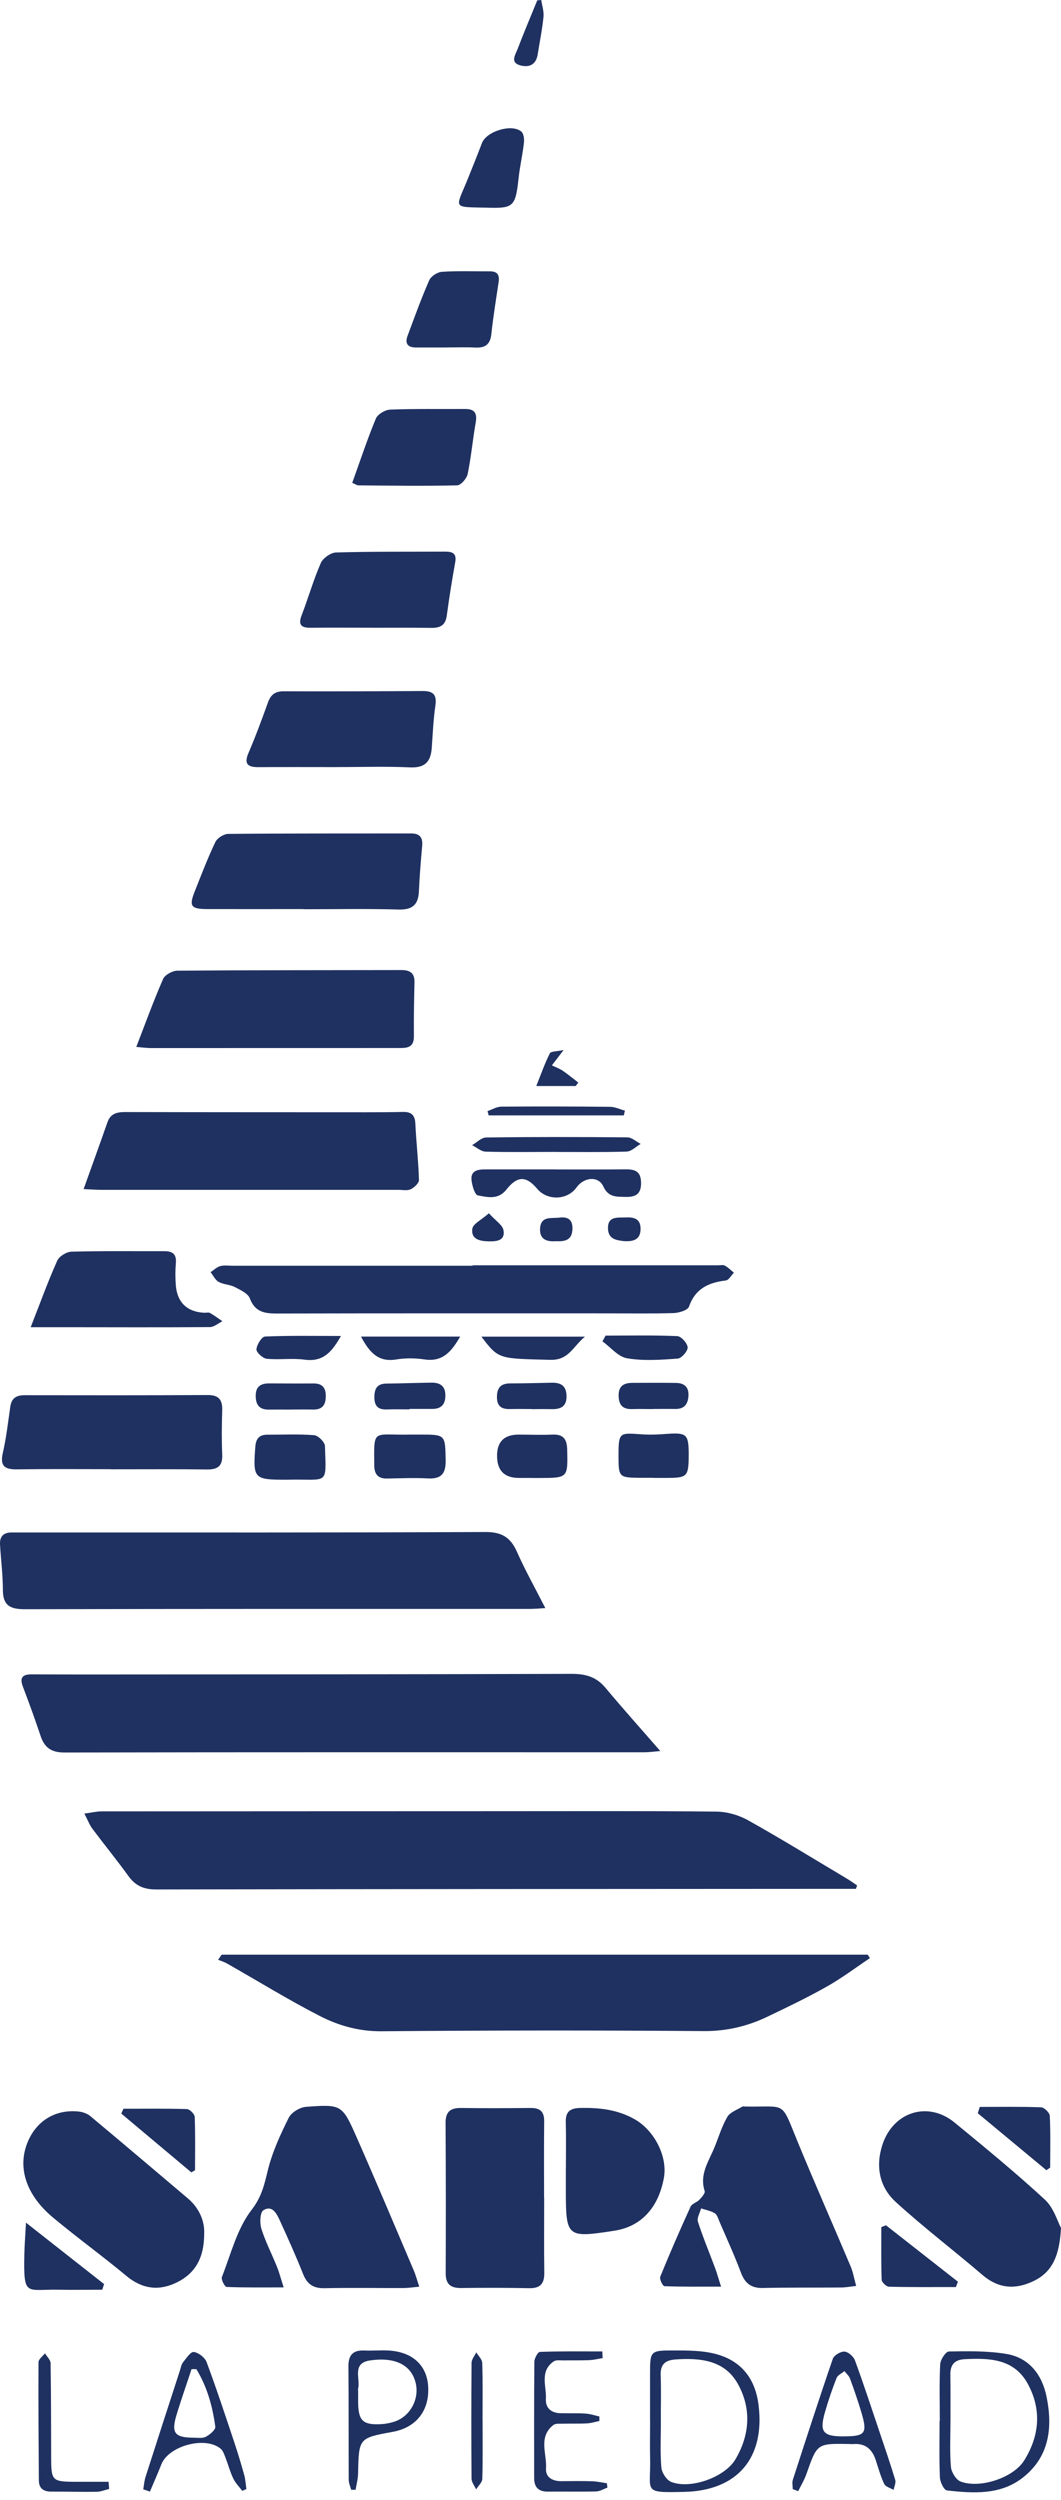 <svg width="124" height="292" viewBox="0 0 124 292" fill="none" xmlns="http://www.w3.org/2000/svg">
<path d="M100.041 220.613C99.503 220.613 98.965 220.613 98.427 220.613C71.703 220.626 44.979 220.639 18.249 220.686C16.841 220.686 15.851 220.28 15.021 219.138C13.666 217.258 12.198 215.465 10.809 213.611C10.464 213.153 10.258 212.588 9.859 211.824C10.71 211.711 11.281 211.565 11.852 211.565C27.416 211.552 42.986 211.552 58.55 211.545C66.94 211.545 75.337 211.505 83.726 211.592C84.975 211.605 86.344 211.997 87.433 212.608C91.332 214.787 95.132 217.132 98.971 219.417C99.383 219.663 99.775 219.948 100.174 220.214C100.127 220.347 100.081 220.48 100.027 220.619L100.041 220.613Z" fill="#1F3161"/>
<path d="M77.18 204.517C76.456 204.577 75.884 204.663 75.313 204.663C52.721 204.663 30.129 204.643 7.544 204.69C5.996 204.69 5.206 204.132 4.741 202.75C4.097 200.81 3.393 198.89 2.668 196.977C2.257 195.901 2.688 195.556 3.705 195.562C6.408 195.576 9.119 195.576 11.822 195.576C30.156 195.562 48.496 195.562 66.83 195.503C68.445 195.503 69.693 195.855 70.756 197.124C72.789 199.561 74.915 201.926 77.173 204.523L77.18 204.517Z" fill="#1F3161"/>
<path d="M101.667 228.706C99.999 229.822 98.385 231.038 96.645 232.021C94.386 233.296 92.048 234.419 89.703 235.541C87.345 236.671 84.907 237.249 82.21 237.229C69.682 237.129 57.147 237.142 44.619 237.249C41.962 237.275 39.557 236.591 37.319 235.435C33.652 233.549 30.131 231.376 26.538 229.337C26.212 229.151 25.84 229.038 25.488 228.899C25.628 228.699 25.767 228.5 25.907 228.301H101.408C101.494 228.434 101.58 228.573 101.667 228.706Z" fill="#1F3161"/>
<path d="M63.722 187.824C63.011 187.863 62.473 187.917 61.935 187.917C42.266 187.917 22.604 187.903 2.935 187.956C1.241 187.956 0.344 187.571 0.337 185.718C0.331 183.951 0.111 182.191 0.005 180.424C-0.055 179.46 0.404 178.982 1.38 178.989C2.543 178.995 3.699 178.989 4.861 178.989C22.152 178.989 39.443 179.015 56.734 178.936C58.64 178.929 59.663 179.56 60.414 181.241C61.37 183.393 62.526 185.459 63.735 187.824H63.722Z" fill="#1F3161"/>
<path d="M9.773 138.878C10.783 136.048 11.687 133.571 12.557 131.08C12.915 130.05 13.679 129.884 14.649 129.884C24.029 129.911 33.401 129.904 42.781 129.911C44.216 129.911 45.651 129.904 47.086 129.871C48.016 129.851 48.494 130.19 48.54 131.206C48.647 133.405 48.899 135.603 48.965 137.802C48.979 138.174 48.421 138.705 48.002 138.905C47.597 139.097 47.026 138.971 46.534 138.971C34.949 138.971 23.364 138.971 11.78 138.971C11.195 138.971 10.61 138.918 9.773 138.885V138.878Z" fill="#1F3161"/>
<path d="M55.234 147.785C64.793 147.785 74.345 147.785 83.904 147.785C84.183 147.785 84.509 147.706 84.721 147.825C85.106 148.038 85.425 148.363 85.771 148.649C85.459 148.968 85.173 149.519 84.827 149.559C82.815 149.798 81.26 150.502 80.523 152.615C80.377 153.033 79.354 153.345 78.723 153.365C76.132 153.445 73.528 153.398 70.938 153.398C58.064 153.398 45.19 153.385 32.324 153.418C30.875 153.418 29.793 153.219 29.195 151.645C28.969 151.06 28.092 150.662 27.434 150.323C26.857 150.024 26.119 150.037 25.555 149.725C25.156 149.506 24.924 148.981 24.611 148.589C24.983 148.343 25.335 147.991 25.741 147.878C26.206 147.752 26.73 147.838 27.222 147.838C36.555 147.838 45.895 147.838 55.227 147.838C55.227 147.825 55.227 147.805 55.227 147.792L55.234 147.785Z" fill="#1F3161"/>
<path d="M48.982 267.085C48.231 267.151 47.707 267.238 47.182 267.238C44.093 267.251 40.998 267.191 37.909 267.258C36.6 267.284 35.883 266.773 35.411 265.577C34.574 263.471 33.644 261.406 32.701 259.346C32.336 258.549 31.817 257.513 30.788 258.151C30.396 258.39 30.336 259.632 30.542 260.29C31.014 261.811 31.764 263.246 32.362 264.734C32.641 265.424 32.827 266.155 33.153 267.165C30.741 267.165 28.609 267.198 26.483 267.112C26.271 267.105 25.819 266.241 25.932 265.956C26.982 263.285 27.699 260.323 29.393 258.124C30.582 256.59 30.887 255.181 31.299 253.494C31.817 251.368 32.761 249.322 33.744 247.35C34.056 246.725 35.046 246.127 35.763 246.074C39.935 245.769 39.988 245.802 41.695 249.661C43.967 254.816 46.152 260.004 48.358 265.185C48.59 265.723 48.736 266.295 48.995 267.065L48.982 267.085Z" fill="#1F3161"/>
<path d="M100.053 266.995C99.329 267.075 98.81 267.175 98.286 267.175C95.25 267.201 92.221 267.161 89.185 267.234C87.81 267.268 87.073 266.71 86.594 265.441C85.837 263.428 84.941 261.469 84.09 259.496C83.937 259.144 83.818 258.679 83.539 258.506C83.067 258.214 82.483 258.121 81.938 257.941C81.799 258.459 81.427 259.057 81.566 259.489C82.157 261.322 82.908 263.109 83.579 264.916C83.798 265.514 83.971 266.132 84.27 267.075C81.878 267.075 79.766 267.102 77.647 267.022C77.461 267.015 77.049 266.192 77.162 265.919C78.284 263.162 79.474 260.439 80.709 257.729C80.868 257.383 81.427 257.244 81.725 256.938C82.004 256.646 82.436 256.168 82.356 255.915C81.712 253.929 82.868 252.388 83.532 250.734C84.004 249.558 84.376 248.316 85.013 247.233C85.339 246.689 86.149 246.423 86.747 246.051C86.827 245.998 86.966 246.038 87.073 246.038C92.008 246.131 91.204 245.254 93.217 250.143C95.23 255.038 97.376 259.881 99.435 264.757C99.701 265.394 99.814 266.098 100.059 266.989L100.053 266.995Z" fill="#1F3161"/>
<path d="M15.924 122.287C17.02 119.451 17.956 116.867 19.059 114.349C19.272 113.858 20.155 113.379 20.727 113.373C29.455 113.306 38.177 113.319 46.905 113.3C47.915 113.3 48.466 113.645 48.44 114.734C48.393 116.833 48.353 118.933 48.373 121.038C48.387 122.48 47.417 122.407 46.447 122.407C36.835 122.407 27.23 122.413 17.618 122.413C17.139 122.413 16.661 122.34 15.924 122.28V122.287Z" fill="#1F3161"/>
<path d="M23.863 260.919C23.863 263.656 22.86 265.469 20.755 266.539C18.642 267.608 16.663 267.396 14.77 265.822C11.973 263.497 9.024 261.358 6.227 259.033C3.125 256.455 2.069 253.347 3.131 250.45C4.115 247.787 6.4 246.325 9.203 246.624C9.668 246.677 10.193 246.857 10.545 247.149C14.351 250.324 18.131 253.539 21.924 256.741C23.338 257.937 23.93 259.464 23.863 260.919Z" fill="#1F3161"/>
<path d="M124.001 260.206C123.828 263.361 123.057 265.341 120.792 266.424C118.653 267.453 116.687 267.314 114.807 265.7C111.459 262.83 107.939 260.16 104.69 257.19C102.777 255.437 102.299 253.032 103.136 250.481C104.398 246.655 108.45 245.366 111.546 247.897C115.126 250.833 118.713 253.776 122.114 256.911C123.157 257.874 123.602 259.482 123.994 260.206H124.001Z" fill="#1F3161"/>
<path d="M63.599 256.688C63.599 259.617 63.573 262.54 63.613 265.47C63.626 266.719 63.148 267.283 61.852 267.257C59.209 267.203 56.558 267.203 53.908 267.237C52.679 267.25 52.081 266.805 52.088 265.503C52.114 259.651 52.108 253.798 52.074 247.946C52.068 246.644 52.645 246.193 53.881 246.206C56.585 246.246 59.288 246.232 61.992 246.206C63.094 246.193 63.613 246.611 63.599 247.76C63.566 250.736 63.586 253.719 63.586 256.695C63.586 256.695 63.586 256.695 63.593 256.695L63.599 256.688Z" fill="#1F3161"/>
<path d="M35.469 106.179C31.716 106.179 27.957 106.192 24.203 106.179C22.317 106.172 22.078 105.833 22.742 104.159C23.513 102.213 24.263 100.247 25.167 98.353C25.386 97.888 26.15 97.403 26.668 97.397C33.796 97.331 40.916 97.357 48.044 97.344C49.054 97.344 49.426 97.809 49.34 98.785C49.187 100.546 49.034 102.312 48.961 104.079C48.894 105.654 48.224 106.278 46.576 106.232C42.876 106.125 39.176 106.198 35.476 106.198C35.476 106.198 35.476 106.185 35.476 106.179H35.469Z" fill="#1F3161"/>
<path d="M12.951 171.599C9.304 171.599 5.664 171.565 2.017 171.619C0.602 171.639 -0.036 171.286 0.33 169.699C0.735 167.932 0.941 166.112 1.2 164.312C1.346 163.282 1.924 162.95 2.907 162.957C10.028 162.97 17.149 162.976 24.27 162.937C25.605 162.93 26.01 163.528 25.971 164.75C25.917 166.464 25.898 168.178 25.971 169.891C26.024 171.193 25.492 171.645 24.217 171.632C20.464 171.585 16.711 171.612 12.957 171.612L12.951 171.599Z" fill="#1F3161"/>
<path d="M39.162 89.597C36.179 89.597 33.197 89.583 30.214 89.603C28.946 89.61 28.481 89.231 29.052 87.916C29.882 85.99 30.606 84.017 31.317 82.044C31.642 81.147 32.147 80.735 33.144 80.742C38.558 80.762 43.971 80.742 49.385 80.709C50.607 80.702 51.072 81.114 50.886 82.396C50.647 84.037 50.581 85.697 50.461 87.351C50.348 88.926 49.704 89.703 47.95 89.63C45.028 89.497 42.098 89.597 39.169 89.597H39.162Z" fill="#1F3161"/>
<path d="M3.588 155.009C4.717 152.126 5.614 149.648 6.683 147.257C6.909 146.745 7.76 146.214 8.331 146.194C11.964 146.094 15.604 146.147 19.238 146.134C20.208 146.134 20.646 146.526 20.553 147.542C20.48 148.366 20.487 149.196 20.54 150.02C20.68 152.106 21.842 153.235 23.895 153.328C24.114 153.335 24.38 153.255 24.546 153.355C25.05 153.64 25.515 153.992 25.994 154.318C25.509 154.557 25.024 154.995 24.532 155.002C18.8 155.042 13.074 155.022 7.341 155.015C6.252 155.015 5.169 155.015 3.588 155.015V155.009Z" fill="#1F3161"/>
<path d="M43.281 73.316C40.963 73.316 38.645 73.296 36.327 73.323C35.204 73.336 34.812 72.991 35.264 71.828C36.041 69.822 36.626 67.736 37.489 65.77C37.741 65.186 38.651 64.548 39.276 64.528C43.527 64.408 47.779 64.448 52.03 64.428C52.907 64.428 53.392 64.641 53.199 65.684C52.827 67.75 52.495 69.822 52.216 71.901C52.063 73.031 51.452 73.349 50.409 73.336C48.038 73.303 45.66 73.323 43.288 73.323L43.281 73.316Z" fill="#1F3161"/>
<path d="M66.136 253.319C66.136 251.499 66.169 249.679 66.123 247.859C66.089 246.643 66.627 246.225 67.81 246.205C70.048 246.158 72.201 246.397 74.187 247.533C76.518 248.868 78.04 251.917 77.588 254.382C76.944 257.896 74.904 260.068 71.795 260.546C66.236 261.403 66.136 261.323 66.129 255.803C66.129 254.98 66.129 254.149 66.129 253.326L66.136 253.319Z" fill="#1F3161"/>
<path d="M41.166 56.397C42.096 53.82 42.92 51.309 43.929 48.884C44.142 48.38 45.019 47.861 45.603 47.841C48.52 47.728 51.436 47.788 54.352 47.768C55.455 47.762 55.787 48.24 55.601 49.323C55.248 51.329 55.069 53.368 54.657 55.361C54.551 55.886 53.867 56.676 53.428 56.69C49.576 56.776 45.723 56.723 41.87 56.69C41.724 56.69 41.578 56.57 41.173 56.397H41.166Z" fill="#1F3161"/>
<path d="M52.253 40.587C51.038 40.587 49.828 40.587 48.613 40.587C47.63 40.587 47.298 40.109 47.636 39.212C48.447 37.04 49.231 34.861 50.161 32.742C50.367 32.264 51.124 31.779 51.655 31.746C53.522 31.626 55.402 31.7 57.275 31.693C58.172 31.693 58.398 32.158 58.271 32.981C57.966 35.001 57.64 37.02 57.421 39.046C57.288 40.255 56.684 40.647 55.554 40.594C54.452 40.541 53.349 40.581 52.246 40.581C52.246 40.581 52.246 40.581 52.246 40.587H52.253Z" fill="#1F3161"/>
<path d="M109.835 282.746C109.835 280.541 109.768 278.329 109.881 276.13C109.908 275.599 110.532 274.656 110.897 274.649C113.143 274.609 115.421 274.569 117.62 274.935C120.29 275.386 121.785 277.359 122.31 279.917C123.047 283.51 122.655 286.931 119.553 289.369C116.929 291.435 113.754 291.223 110.665 290.877C110.326 290.837 109.868 289.901 109.848 289.369C109.755 287.164 109.808 284.958 109.808 282.753H109.821L109.835 282.746ZM111.083 282.68C111.083 284.5 110.984 286.334 111.137 288.14C111.19 288.751 111.741 289.642 112.273 289.841C114.524 290.691 118.424 289.409 119.692 287.383C121.493 284.513 121.758 281.425 120.111 278.415C118.503 275.479 115.614 275.4 112.718 275.552C111.575 275.612 111.044 276.197 111.07 277.366C111.103 279.133 111.077 280.9 111.083 282.667V282.68Z" fill="#1F3161"/>
<path d="M75.971 282.793C75.971 280.972 75.971 279.152 75.971 277.332C75.971 274.569 75.971 274.516 78.801 274.529C80.389 274.529 82.023 274.529 83.544 274.914C86.573 275.672 88.26 277.757 88.652 280.886C89.43 287.09 86.175 290.91 79.957 291.049C75.001 291.162 76.078 291.063 75.978 287.097C75.945 285.662 75.978 284.227 75.978 282.793H75.971ZM77.24 282.739C77.24 284.559 77.141 286.393 77.293 288.2C77.346 288.811 77.911 289.674 78.449 289.887C80.701 290.764 84.687 289.356 85.942 287.256C87.649 284.393 87.835 281.285 86.221 278.415C84.68 275.665 81.844 275.379 78.954 275.579C77.738 275.665 77.167 276.156 77.214 277.439C77.28 279.205 77.227 280.972 77.234 282.739H77.24Z" fill="#1F3161"/>
<path d="M92.647 290.724C92.647 290.359 92.554 289.967 92.66 289.635C94.188 284.919 95.716 280.196 97.33 275.506C97.47 275.094 98.24 274.636 98.692 274.662C99.137 274.689 99.755 275.234 99.921 275.692C100.911 278.382 101.801 281.106 102.717 283.823C103.368 285.756 104.033 287.689 104.624 289.642C104.73 289.98 104.511 290.419 104.438 290.817C104.059 290.591 103.495 290.452 103.335 290.113C102.91 289.223 102.651 288.253 102.339 287.31C101.927 286.068 101.136 285.357 99.761 285.463C99.595 285.477 99.429 285.463 99.263 285.457C95.484 285.384 95.503 285.39 94.261 288.924C94.015 289.635 93.617 290.286 93.285 290.963C93.072 290.884 92.86 290.804 92.647 290.724ZM98.592 284.56C101.143 284.56 101.409 284.221 100.658 281.723C100.26 280.402 99.814 279.093 99.336 277.804C99.217 277.479 98.904 277.226 98.685 276.941C98.373 277.206 97.901 277.412 97.769 277.751C97.264 279.033 96.819 280.342 96.433 281.67C95.743 284.048 96.154 284.567 98.599 284.567L98.592 284.56Z" fill="#1F3161"/>
<path d="M65.011 136.589C67.715 136.589 70.425 136.602 73.128 136.575C74.218 136.569 74.902 136.814 74.922 138.13C74.942 139.511 74.257 139.83 73.069 139.797C72.012 139.77 71.096 139.85 70.504 138.561C69.927 137.319 68.246 137.479 67.376 138.694C66.306 140.189 63.975 140.269 62.779 138.847C61.497 137.326 60.467 137.313 59.179 138.947C58.222 140.162 56.967 139.83 55.844 139.618C55.492 139.551 55.193 138.515 55.113 137.897C54.961 136.715 55.831 136.582 56.727 136.582C59.491 136.582 62.248 136.582 65.011 136.582V136.589Z" fill="#1F3161"/>
<path d="M16.74 290.755C16.827 290.264 16.86 289.759 17.013 289.287C18.341 285.136 19.69 280.984 21.038 276.839C21.138 276.527 21.191 276.161 21.39 275.916C21.769 275.444 22.287 274.654 22.652 274.707C23.204 274.78 23.948 275.358 24.147 275.889C25.303 278.991 26.339 282.14 27.389 285.282C27.807 286.537 28.192 287.806 28.544 289.081C28.691 289.613 28.717 290.171 28.797 290.716C28.637 290.789 28.471 290.855 28.312 290.928C27.953 290.45 27.515 290.018 27.262 289.487C26.884 288.696 26.658 287.833 26.339 287.009C26.199 286.657 26.067 286.252 25.801 286.019C24.021 284.498 19.716 285.654 18.859 287.833C18.441 288.902 17.969 289.952 17.524 291.014L16.747 290.749L16.74 290.755ZM22.938 276.713C22.752 276.713 22.566 276.713 22.387 276.713C21.795 278.513 21.158 280.306 20.613 282.12C20.002 284.173 20.434 284.704 22.593 284.717C23.084 284.717 23.655 284.817 24.054 284.611C24.519 284.365 25.21 283.787 25.163 283.442C24.844 281.064 24.207 278.765 22.945 276.706L22.938 276.713Z" fill="#1F3161"/>
<path d="M56.682 24.253C52.749 24.174 53.281 24.353 54.682 20.866C55.24 19.484 55.792 18.109 56.323 16.714C56.848 15.339 59.791 14.422 60.926 15.366C61.212 15.605 61.285 16.256 61.232 16.687C61.079 18.056 60.76 19.404 60.614 20.773C60.236 24.187 60.05 24.373 56.682 24.247V24.253Z" fill="#1F3161"/>
<path d="M70.444 275.42C69.906 275.506 69.361 275.646 68.816 275.665C67.827 275.705 66.83 275.672 65.841 275.692C65.455 275.692 64.977 275.619 64.705 275.812C63.044 276.967 63.881 278.708 63.801 280.216C63.748 281.245 64.419 281.83 65.475 281.856C66.465 281.876 67.461 281.837 68.451 281.903C68.989 281.936 69.52 282.122 70.052 282.242C70.052 282.414 70.052 282.594 70.052 282.767C69.574 282.866 69.095 283.019 68.611 283.046C67.674 283.099 66.737 283.059 65.801 283.085C65.415 283.099 64.93 283.032 64.671 283.238C62.878 284.64 63.927 286.593 63.814 288.307C63.748 289.369 64.585 289.801 65.608 289.795C66.824 289.788 68.033 289.768 69.248 289.808C69.813 289.828 70.364 289.961 70.929 290.04C70.949 290.213 70.969 290.379 70.989 290.552C70.55 290.705 70.118 290.984 69.673 290.997C67.8 291.043 65.927 290.997 64.047 291.017C62.938 291.03 62.426 290.519 62.426 289.416C62.426 284.892 62.406 280.362 62.453 275.838C62.453 275.44 62.864 274.702 63.104 274.696C65.528 274.609 67.96 274.643 70.391 274.643C70.404 274.902 70.417 275.167 70.431 275.426L70.444 275.42Z" fill="#1F3161"/>
<path d="M41.04 290.795C40.94 290.41 40.754 290.031 40.754 289.646C40.734 285.235 40.761 280.818 40.721 276.407C40.708 275.065 41.252 274.474 42.587 274.534C43.471 274.574 44.355 274.494 45.231 274.527C48.114 274.627 49.888 276.188 50.041 278.732C50.207 281.542 48.659 283.528 45.909 284.033C41.923 284.764 41.937 284.764 41.85 288.895C41.837 289.533 41.664 290.164 41.558 290.802C41.385 290.802 41.212 290.802 41.04 290.802V290.795ZM41.857 279.303C41.857 279.742 41.857 280.187 41.857 280.625C41.883 282.731 42.415 283.249 44.527 283.136C45.072 283.109 45.623 283.003 46.135 282.83C47.942 282.219 49.024 280.207 48.586 278.347C48.094 276.241 46.201 275.271 43.278 275.69C41.08 276.002 42.136 277.795 41.857 278.978C41.83 279.084 41.857 279.197 41.857 279.31V279.303Z" fill="#1F3161"/>
<path d="M33.839 172.829C33.673 172.829 33.507 172.829 33.34 172.829C29.674 172.829 29.554 172.676 29.84 168.976C29.913 168.006 30.311 167.568 31.261 167.568C33.081 167.575 34.915 167.482 36.722 167.628C37.193 167.668 37.964 168.438 37.977 168.897C38.123 173.54 38.416 172.743 33.832 172.822L33.839 172.829Z" fill="#1F3161"/>
<path d="M76.332 172.604C75.727 172.604 75.123 172.604 74.518 172.604C72.426 172.578 72.293 172.438 72.286 170.332C72.273 167.151 72.339 167.356 75.149 167.536C76.132 167.596 77.129 167.536 78.112 167.463C80.211 167.323 80.477 167.562 80.49 169.721C80.49 169.834 80.49 169.94 80.49 170.053C80.47 172.445 80.311 172.611 77.979 172.617C77.428 172.617 76.883 172.617 76.332 172.617V172.604Z" fill="#1F3161"/>
<path d="M48.052 167.555C48.384 167.555 48.709 167.555 49.041 167.555C52.084 167.555 52.024 167.556 52.084 170.538C52.117 172.092 51.599 172.763 49.998 172.677C48.41 172.591 46.816 172.664 45.228 172.69C44.179 172.71 43.754 172.192 43.74 171.176C43.701 166.719 43.521 167.668 48.052 167.555Z" fill="#1F3161"/>
<path d="M11.946 267.436C10.272 267.436 8.598 267.469 6.924 267.436C3.025 267.349 2.746 268.366 2.845 263.304C2.865 262.248 2.952 261.192 3.038 259.604C6.379 262.235 9.276 264.506 12.165 266.778C12.092 266.997 12.019 267.217 11.946 267.442V267.436Z" fill="#1F3161"/>
<path d="M62.078 172.62C61.586 172.62 61.088 172.62 60.596 172.62C58.913 172.602 58.079 171.728 58.092 169.996C58.101 168.38 58.936 167.567 60.596 167.558C61.918 167.558 63.233 167.618 64.549 167.558C65.851 167.498 66.263 168.096 66.289 169.332C66.362 172.6 66.382 172.62 63.067 172.627C62.735 172.627 62.41 172.627 62.078 172.627V172.62Z" fill="#1F3161"/>
<path d="M111.722 267.124C109.111 267.124 106.5 267.15 103.89 267.084C103.584 267.077 103.053 266.566 103.04 266.274C102.967 264.228 103 262.168 103 260.122C103.179 260.049 103.365 259.976 103.544 259.91C106.348 262.109 109.151 264.301 111.954 266.499C111.874 266.712 111.795 266.918 111.715 267.131L111.722 267.124Z" fill="#1F3161"/>
<path d="M14.438 246.296C16.909 246.296 19.38 246.263 21.844 246.336C22.17 246.349 22.741 246.914 22.754 247.24C22.841 249.319 22.794 251.398 22.794 253.477C22.648 253.563 22.509 253.65 22.362 253.73C19.632 251.438 16.902 249.153 14.172 246.861C14.258 246.668 14.345 246.482 14.431 246.29L14.438 246.296Z" fill="#1F3161"/>
<path d="M114.506 246.084C116.904 246.084 119.295 246.038 121.687 246.131C122.045 246.144 122.67 246.762 122.69 247.127C122.789 249.14 122.736 251.159 122.736 253.172C122.59 253.272 122.437 253.378 122.291 253.477C119.621 251.259 116.944 249.04 114.273 246.821C114.353 246.576 114.426 246.323 114.506 246.078V246.084Z" fill="#1F3161"/>
<path d="M12.756 290.705C12.278 290.818 11.799 291.024 11.314 291.037C9.547 291.063 7.78 291.01 6.014 291.017C5.077 291.017 4.539 290.652 4.539 289.668C4.512 285.078 4.472 280.495 4.499 275.905C4.499 275.553 4.991 275.207 5.256 274.862C5.482 275.247 5.907 275.626 5.914 276.018C5.974 279.718 5.967 283.424 5.98 287.131C5.987 289.715 6.12 289.854 8.691 289.868C10.026 289.874 11.361 289.868 12.689 289.868C12.709 290.147 12.736 290.426 12.756 290.705Z" fill="#1F3161"/>
<path d="M65 134.542C62.25 134.542 59.493 134.589 56.75 134.509C56.219 134.496 55.701 134.018 55.176 133.752C55.721 133.44 56.265 132.862 56.81 132.855C62.31 132.782 67.817 132.789 73.317 132.842C73.842 132.842 74.36 133.34 74.878 133.606C74.333 133.918 73.802 134.482 73.244 134.502C70.501 134.595 67.75 134.542 65 134.549V134.542Z" fill="#1F3161"/>
<path d="M56.262 156.117H68.365C66.963 157.273 66.478 158.88 64.333 158.827C58.294 158.674 58.294 158.794 56.262 156.117Z" fill="#1F3161"/>
<path d="M42.19 156.111H53.781C52.771 157.845 51.762 159.093 49.623 158.781C48.547 158.622 47.397 158.602 46.328 158.781C44.169 159.14 43.153 157.904 42.19 156.111Z" fill="#1F3161"/>
<path d="M76.266 164.578C75.502 164.578 74.732 164.551 73.968 164.578C72.905 164.624 72.341 164.246 72.301 163.083C72.261 161.894 72.872 161.522 73.902 161.516C75.602 161.509 77.296 161.496 78.996 161.522C79.98 161.536 80.531 162.007 80.458 163.07C80.391 164.06 79.927 164.585 78.903 164.565C78.027 164.551 77.15 164.565 76.273 164.565L76.266 164.578Z" fill="#1F3161"/>
<path d="M47.853 164.613C46.976 164.613 46.092 164.587 45.222 164.62C44.173 164.667 43.741 164.208 43.754 163.152C43.761 162.142 44.12 161.604 45.182 161.598C46.936 161.584 48.69 161.511 50.443 161.491C51.38 161.485 52.031 161.837 52.051 162.919C52.071 164.009 51.593 164.567 50.49 164.56C49.613 164.56 48.736 164.56 47.853 164.56C47.853 164.574 47.853 164.593 47.853 164.607V164.613Z" fill="#1F3161"/>
<path d="M70.78 155.996C73.577 155.996 76.373 155.936 79.157 156.056C79.608 156.076 80.339 156.886 80.366 157.371C80.392 157.803 79.655 158.646 79.21 158.68C77.243 158.826 75.218 158.972 73.291 158.646C72.248 158.474 71.365 157.358 70.408 156.667C70.528 156.448 70.654 156.222 70.774 156.003L70.78 155.996Z" fill="#1F3161"/>
<path d="M62.13 164.574C61.3 164.574 60.476 164.554 59.646 164.574C58.663 164.607 58.078 164.301 58.078 163.172C58.078 162.036 58.576 161.571 59.672 161.578C61.273 161.578 62.874 161.531 64.468 161.498C65.498 161.478 66.162 161.81 66.209 162.986C66.255 164.268 65.551 164.614 64.442 164.587C63.671 164.567 62.894 164.587 62.123 164.587L62.13 164.574Z" fill="#1F3161"/>
<path d="M39.849 156.032C38.793 157.912 37.763 159.094 35.617 158.809C34.156 158.609 32.642 158.848 31.173 158.702C30.715 158.656 29.951 157.958 29.971 157.6C30.004 157.062 30.589 156.125 30.974 156.105C33.85 155.979 36.74 156.039 39.849 156.039V156.032Z" fill="#1F3161"/>
<path d="M33.924 164.64C33.093 164.64 32.27 164.627 31.439 164.64C30.304 164.66 29.872 164.069 29.885 162.986C29.898 161.877 30.543 161.571 31.499 161.578C33.206 161.584 34.92 161.598 36.627 161.584C37.684 161.578 38.095 162.096 38.075 163.125C38.056 164.155 37.617 164.66 36.568 164.633C35.684 164.613 34.801 164.633 33.917 164.633L33.924 164.64Z" fill="#1F3161"/>
<path d="M56.4 282.759C56.4 285.017 56.433 287.269 56.367 289.528C56.354 289.946 55.895 290.345 55.643 290.756C55.457 290.345 55.118 289.926 55.111 289.514C55.072 285.004 55.078 280.493 55.111 275.976C55.111 275.565 55.47 275.159 55.663 274.748C55.909 275.159 56.347 275.571 56.36 275.99C56.433 278.242 56.394 280.5 56.394 282.759H56.4Z" fill="#1F3161"/>
<path d="M72.908 130.277H57.111C57.065 130.111 57.025 129.945 56.978 129.773C57.517 129.593 58.048 129.261 58.586 129.254C62.818 129.221 67.055 129.228 71.287 129.274C71.871 129.274 72.449 129.567 73.034 129.719C72.994 129.905 72.954 130.085 72.908 130.271V130.277Z" fill="#1F3161"/>
<path d="M63.255 0C63.354 0.651 63.58 1.322 63.52 1.96C63.374 3.428 63.075 4.882 62.843 6.344C62.657 7.546 61.86 7.918 60.817 7.639C59.588 7.314 60.226 6.41 60.471 5.779C61.202 3.853 62.013 1.953 62.79 0.04C62.943 0.027 63.102 0.013 63.255 0Z" fill="#1F3161"/>
<path d="M67.281 126.846H62.674C63.231 125.451 63.67 124.203 64.26 123.028C64.38 122.783 65.057 122.816 65.874 122.636C65.15 123.579 64.825 124.011 64.499 124.436C64.918 124.635 65.363 124.794 65.748 125.046C66.385 125.478 66.976 125.976 67.587 126.441C67.487 126.573 67.388 126.706 67.288 126.839L67.281 126.846Z" fill="#1F3161"/>
<path d="M64.957 144.972C63.894 145.045 63.045 144.766 63.118 143.484C63.211 141.977 64.459 142.336 65.368 142.216C66.364 142.084 66.948 142.449 66.902 143.571C66.849 144.905 65.966 145.011 64.95 144.972H64.957Z" fill="#1F3161"/>
<path d="M72.852 144.957C72.181 144.844 71.066 144.824 71.053 143.45C71.04 142.029 72.168 142.235 73.071 142.195C74.02 142.148 74.87 142.288 74.864 143.529C74.864 144.665 74.2 145.063 72.852 144.957Z" fill="#1F3161"/>
<path d="M57.136 141.709C57.92 142.578 58.73 143.07 58.843 143.681C59.068 144.929 58.026 145.008 57.083 144.988C56.068 144.968 55.012 144.729 55.205 143.501C55.291 142.937 56.234 142.505 57.136 141.709Z" fill="#1F3161"/>
</svg>
